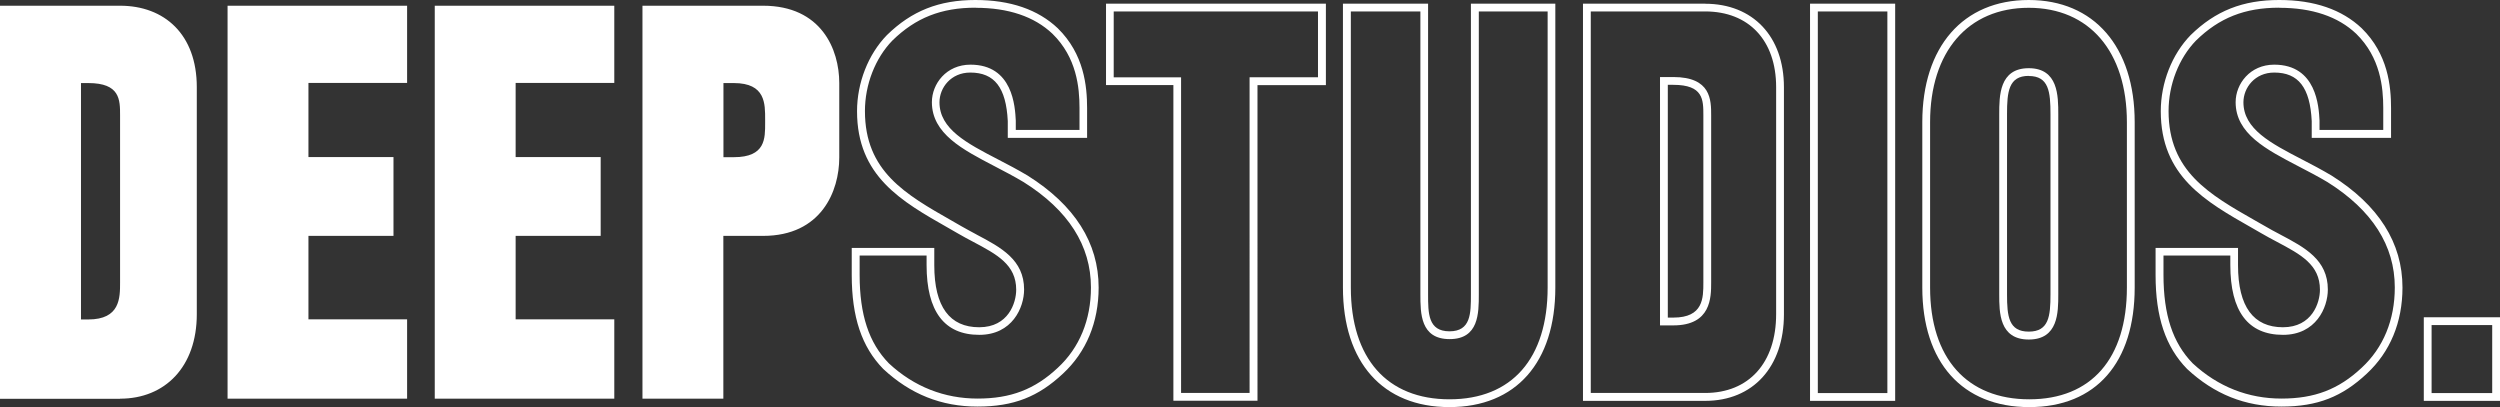 <svg id="Lager_1" xmlns="http://www.w3.org/2000/svg" viewBox="0 0 240.48 39.16"><rect x="0" y="0" width="240.48" height="39.16" fill="#333333" stroke="none"/><defs><style>.cls-1{fill:#fff}</style></defs><path class="cls-1" d="M160.96 31.3h-1.28V7.41h1.28c3.64 0 3.64 2.22 3.64 3.69v16.06c0 1.45 0 4.14-3.64 4.14Zm-.53-.75h.53c2.89 0 2.89-1.88 2.89-3.39V11.1c0-1.51 0-2.94-2.89-2.94h-.53v22.4ZM11.55 38.36H0V.55h11.55c4.27 0 7.38 2.76 7.38 7.83v21.84c0 5.07-3.06 8.13-7.38 8.13Zm0-27.26c0-1.51 0-3.11-3.06-3.11h-.7v22.74h.7c3.06 0 3.06-2.06 3.06-3.56V11.1ZM21.89 38.36V.55h17.27v7.43h-9.49v7.13h8.18v7.58h-8.18v8.03h9.49v7.63H21.89ZM41.82 38.36V.55h17.27v7.43H49.6v7.13h8.18v7.58H49.6v8.03h9.49v7.63H41.82ZM73.4 22.69h-3.82v15.66H61.8V.55h11.6c5.62 0 7.33 4.22 7.33 7.43v7.18c0 3.21-1.71 7.53-7.33 7.53Zm.2-11.19c0-1.51.05-3.51-3.01-3.51h-1v7.13h1c3.06 0 3.01-1.81 3.01-3.31v-.3ZM93.84.75c3.16 0 5.65.84 7.4 2.5 2.33 2.28 2.6 5.17 2.6 7.14v2.11h-6.13v-.9c-.07-1.33-.27-5.38-4.36-5.38-2.32 0-3.71 1.84-3.71 3.61 0 3.03 2.94 4.55 6.05 6.17.92.48 1.88.98 2.78 1.52 4.3 2.7 6.47 6.11 6.47 10.13 0 3.12-1.1 5.8-3.19 7.73-2.22 2.08-4.53 2.96-7.71 2.96s-6.1-1.12-8.54-3.39c-1.92-1.97-2.81-4.67-2.81-8.51v-1.86h6.44v.91c0 4.46 1.7 6.72 5.07 6.72 3.16 0 4.31-2.61 4.31-4.36 0-2.86-2.21-4.04-4.56-5.28l-.05-.03c-.47-.25-.95-.51-1.44-.79l-.87-.5c-4.5-2.56-8.39-4.77-8.39-10.57 0-2.54.99-5.08 2.64-6.78 2.24-2.19 4.7-3.16 8-3.16m0-.74c-3.51 0-6.14 1.04-8.53 3.38-1.8 1.85-2.87 4.59-2.87 7.32 0 6.24 4.26 8.66 8.77 11.22l.87.5c.51.3 1.02.57 1.51.83 2.32 1.23 4.16 2.21 4.16 4.62 0 1.25-.74 3.61-3.56 3.61s-4.32-1.95-4.32-5.97v-1.66h-7.94v2.61c0 4.04.96 6.91 3.03 9.03 2.61 2.43 5.58 3.62 9.07 3.62s5.85-.95 8.22-3.17c2.24-2.08 3.43-4.94 3.43-8.28 0-4.3-2.3-7.92-6.83-10.77-.94-.56-1.91-1.07-2.84-1.55-3.03-1.57-5.64-2.93-5.64-5.5 0-1.41 1.11-2.86 2.96-2.86 2.33 0 3.45 1.44 3.61 4.67v1.61h7.63V10.4c0-2.11-.29-5.2-2.82-7.68C99.85.92 97.19 0 93.83 0ZM126.78 1.1v6.33h-6.58V37.8h-6.59V7.44h-6.48V1.1h19.64m.76-.75h-21.14v7.83h6.48v30.37h8.09V8.19h6.58V.35ZM148.87 1.1v26.56c0 6.83-3.44 10.75-9.44 10.75s-9.49-3.92-9.49-10.75V1.1h6.69v27.21c0 1.82 0 4.31 2.81 4.31s2.81-2.49 2.81-4.31V1.1h6.63m.74-.75h-8.13v27.96c0 1.83 0 3.56-2.06 3.56s-2.06-1.73-2.06-3.56V.35h-8.19v27.31c0 7.2 3.83 11.5 10.24 11.5s10.19-4.3 10.19-11.5V.35ZM181.55 1.1v36.71h-6.69V1.1h6.69m.75-.75h-8.19v38.21h8.19V.35ZM219.25.75c3.16 0 5.65.84 7.4 2.5 2.33 2.28 2.6 5.17 2.6 7.14v2.11h-6.13v-.9c-.07-1.33-.28-5.38-4.36-5.38-2.32 0-3.71 1.84-3.71 3.61 0 3.03 2.94 4.55 6.05 6.17.92.48 1.87.97 2.79 1.52 4.3 2.7 6.47 6.11 6.47 10.13 0 3.12-1.1 5.8-3.19 7.73-2.22 2.08-4.53 2.96-7.71 2.96s-6.09-1.12-8.54-3.39c-1.92-1.97-2.81-4.67-2.81-8.51v-1.86h6.43v.91c0 4.46 1.7 6.72 5.07 6.72 3.16 0 4.31-2.61 4.31-4.36 0-2.86-2.21-4.04-4.56-5.28l-.09-.05c-.46-.24-.93-.49-1.4-.77l-.88-.5c-4.5-2.56-8.39-4.77-8.39-10.57 0-2.54.99-5.08 2.64-6.78 2.24-2.19 4.7-3.16 8-3.16m.01-.74c-3.51 0-6.14 1.04-8.53 3.38-1.8 1.85-2.87 4.59-2.87 7.32 0 6.24 4.26 8.66 8.77 11.22l.87.5c.51.3 1.02.57 1.51.83 2.32 1.23 4.16 2.21 4.16 4.62 0 1.25-.75 3.61-3.56 3.61s-4.32-1.95-4.32-5.97v-1.66h-7.93v2.61c0 4.04.96 6.91 3.03 9.03 2.61 2.43 5.58 3.62 9.07 3.62s5.85-.95 8.22-3.17c2.24-2.08 3.43-4.94 3.43-8.28 0-4.3-2.29-7.92-6.82-10.77-.94-.56-1.91-1.07-2.84-1.55-3.03-1.57-5.64-2.93-5.64-5.5 0-1.41 1.11-2.86 2.96-2.86 2.33 0 3.45 1.44 3.61 4.67v1.61H230V10.4c0-2.11-.29-5.2-2.82-7.68-1.9-1.8-4.56-2.72-7.92-2.72ZM239.73 31.27v6.54h-5.83v-6.54h5.83m.75-.75h-7.33v8.04h7.33v-8.04Z"/><path class="cls-1" d="M164.02 1.1c4.21 0 6.83 2.79 6.83 7.28v21.84c0 4.68-2.62 7.58-6.83 7.58h-11V1.1h11m0-.75h-11.75v38.21h11.75c4.61 0 7.58-3.27 7.58-8.33V8.39c0-4.88-2.98-8.03-7.58-8.03ZM195.15.75c5.82 0 9.44 4.21 9.44 11v15.91c0 6.83-3.42 10.75-9.39 10.75s-9.54-3.92-9.54-10.75V11.75c0-6.78 3.64-11 9.49-11m0-.75c-6.32 0-10.24 4.5-10.24 11.75v15.91c0 7.2 3.85 11.5 10.29 11.5s10.14-4.3 10.14-11.5V11.75C205.34 4.5 201.43 0 195.15 0Z"/><path class="cls-1" d="M195.15 32.66c-2.84 0-2.84-2.61-2.84-4.34V11c0-1.77 0-4.44 2.84-4.44s2.84 2.67 2.84 4.44v17.32c0 1.73 0 4.34-2.84 4.34Zm0-25.36c-1.94 0-2.09 1.53-2.09 3.69v17.32c0 2.1.15 3.59 2.09 3.59s2.09-1.49 2.09-3.59V11c0-2.16-.15-3.69-2.09-3.69Z"/></svg>